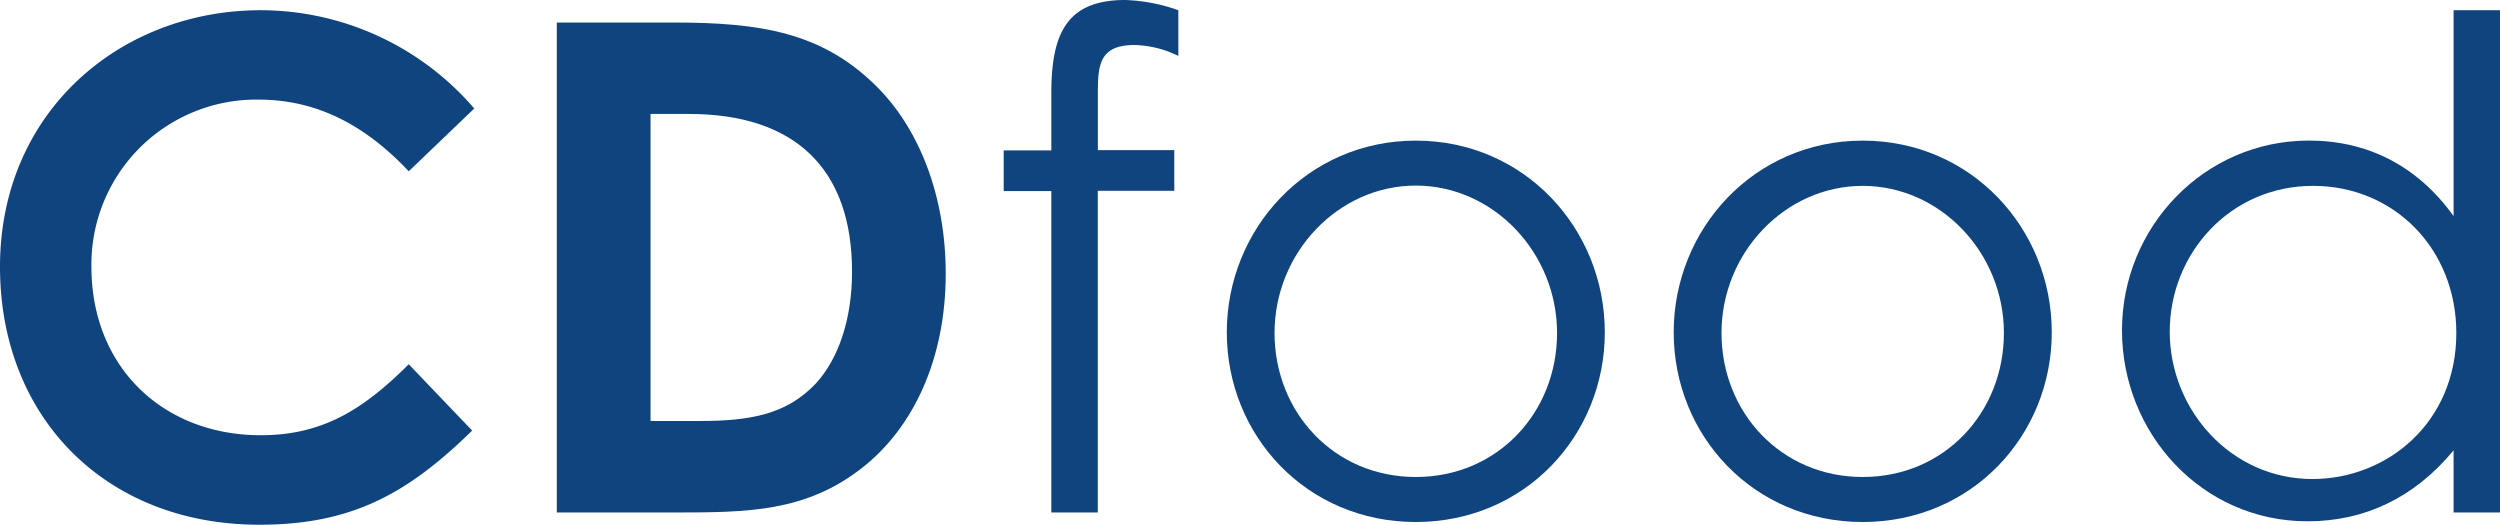 <svg xmlns="http://www.w3.org/2000/svg" viewBox="0 0 430.41 90.34"><defs><style>.cls-1{fill:#10447f;}</style></defs><g id="Layer_2" data-name="Layer 2"><g id="Layer_1-2" data-name="Layer 1"><path class="cls-1" d="M81.29,74.13C70.13,85.05,60.5,90.34,44.64,90.34,18.21,90.34,0,71.9,0,45.93,0,19.27,20.68,1.76,44.88,1.76A48.55,48.55,0,0,1,81.65,18.68L70.37,29.49c-7.64-8.11-16-12.34-25.85-12.34A28.38,28.38,0,0,0,15.74,45.93c0,17.39,12.45,29,29.14,29,10.45,0,17.5-4.23,25.49-12.22Z"/><path class="cls-1" d="M95.86,3.88h20.32c14.8,0,25.26,1.76,34.42,10.69,7.64,7.4,12.22,19.15,12.22,32.54,0,14.45-5.41,26.43-14.45,33.48-9.64,7.52-19.62,7.64-32,7.64H95.86ZM112,19.62V72.48h8.46c8.81,0,15-1.17,20-6.46,3.88-4.23,6.23-11,6.23-19.26,0-17.63-9.75-27.14-28.08-27.14Z"/><path class="cls-1" d="M181,16.09C181,6,183.49,0,193.71,0a30.25,30.25,0,0,1,9.16,1.76V9.63a18.05,18.05,0,0,0-7.52-1.88c-6.58,0-6.34,4-6.34,9.64v8.46h13.16v7H189V88.23h-8V32.89H172.8v-7H181Z"/><path class="cls-1" d="M276.29,57.21c0,17.74-13.74,32.66-32.54,32.66S211.21,75,211.21,57.21s13.86-33,32.54-33S276.29,39.35,276.29,57.21Zm-56.86.12c0,13.63,10.22,24.79,24.32,24.79S268.07,71,268.07,57.33c0-13.86-11-25.38-24.32-25.38S219.43,43.47,219.43,57.33Z"/><path class="cls-1" d="M353.24,57.21c0,17.74-13.75,32.66-32.55,32.66S288.15,75,288.15,57.21s13.86-33,32.54-33S353.24,39.35,353.24,57.21Zm-56.86.12c0,13.63,10.22,24.79,24.31,24.79S345,71,345,57.33C345,43.47,334,32,320.69,32S296.38,43.47,296.38,57.33Z"/><path class="cls-1" d="M422.42,77.54c-6.81,8.22-15.39,12.21-25.14,12.21-18.21,0-31.95-15.15-31.95-32.89s14.1-32.66,32.19-32.66c10.1,0,18.68,4.35,24.9,13V1.76h8V88.23h-8ZM373.55,57.09c0,13.51,10.58,25.38,24.56,25.38,12.8,0,24.78-9.63,24.78-25.14C422.89,42.88,412.2,32,398.22,32,383.89,32,373.55,43.7,373.55,57.09Z"/></g></g></svg>